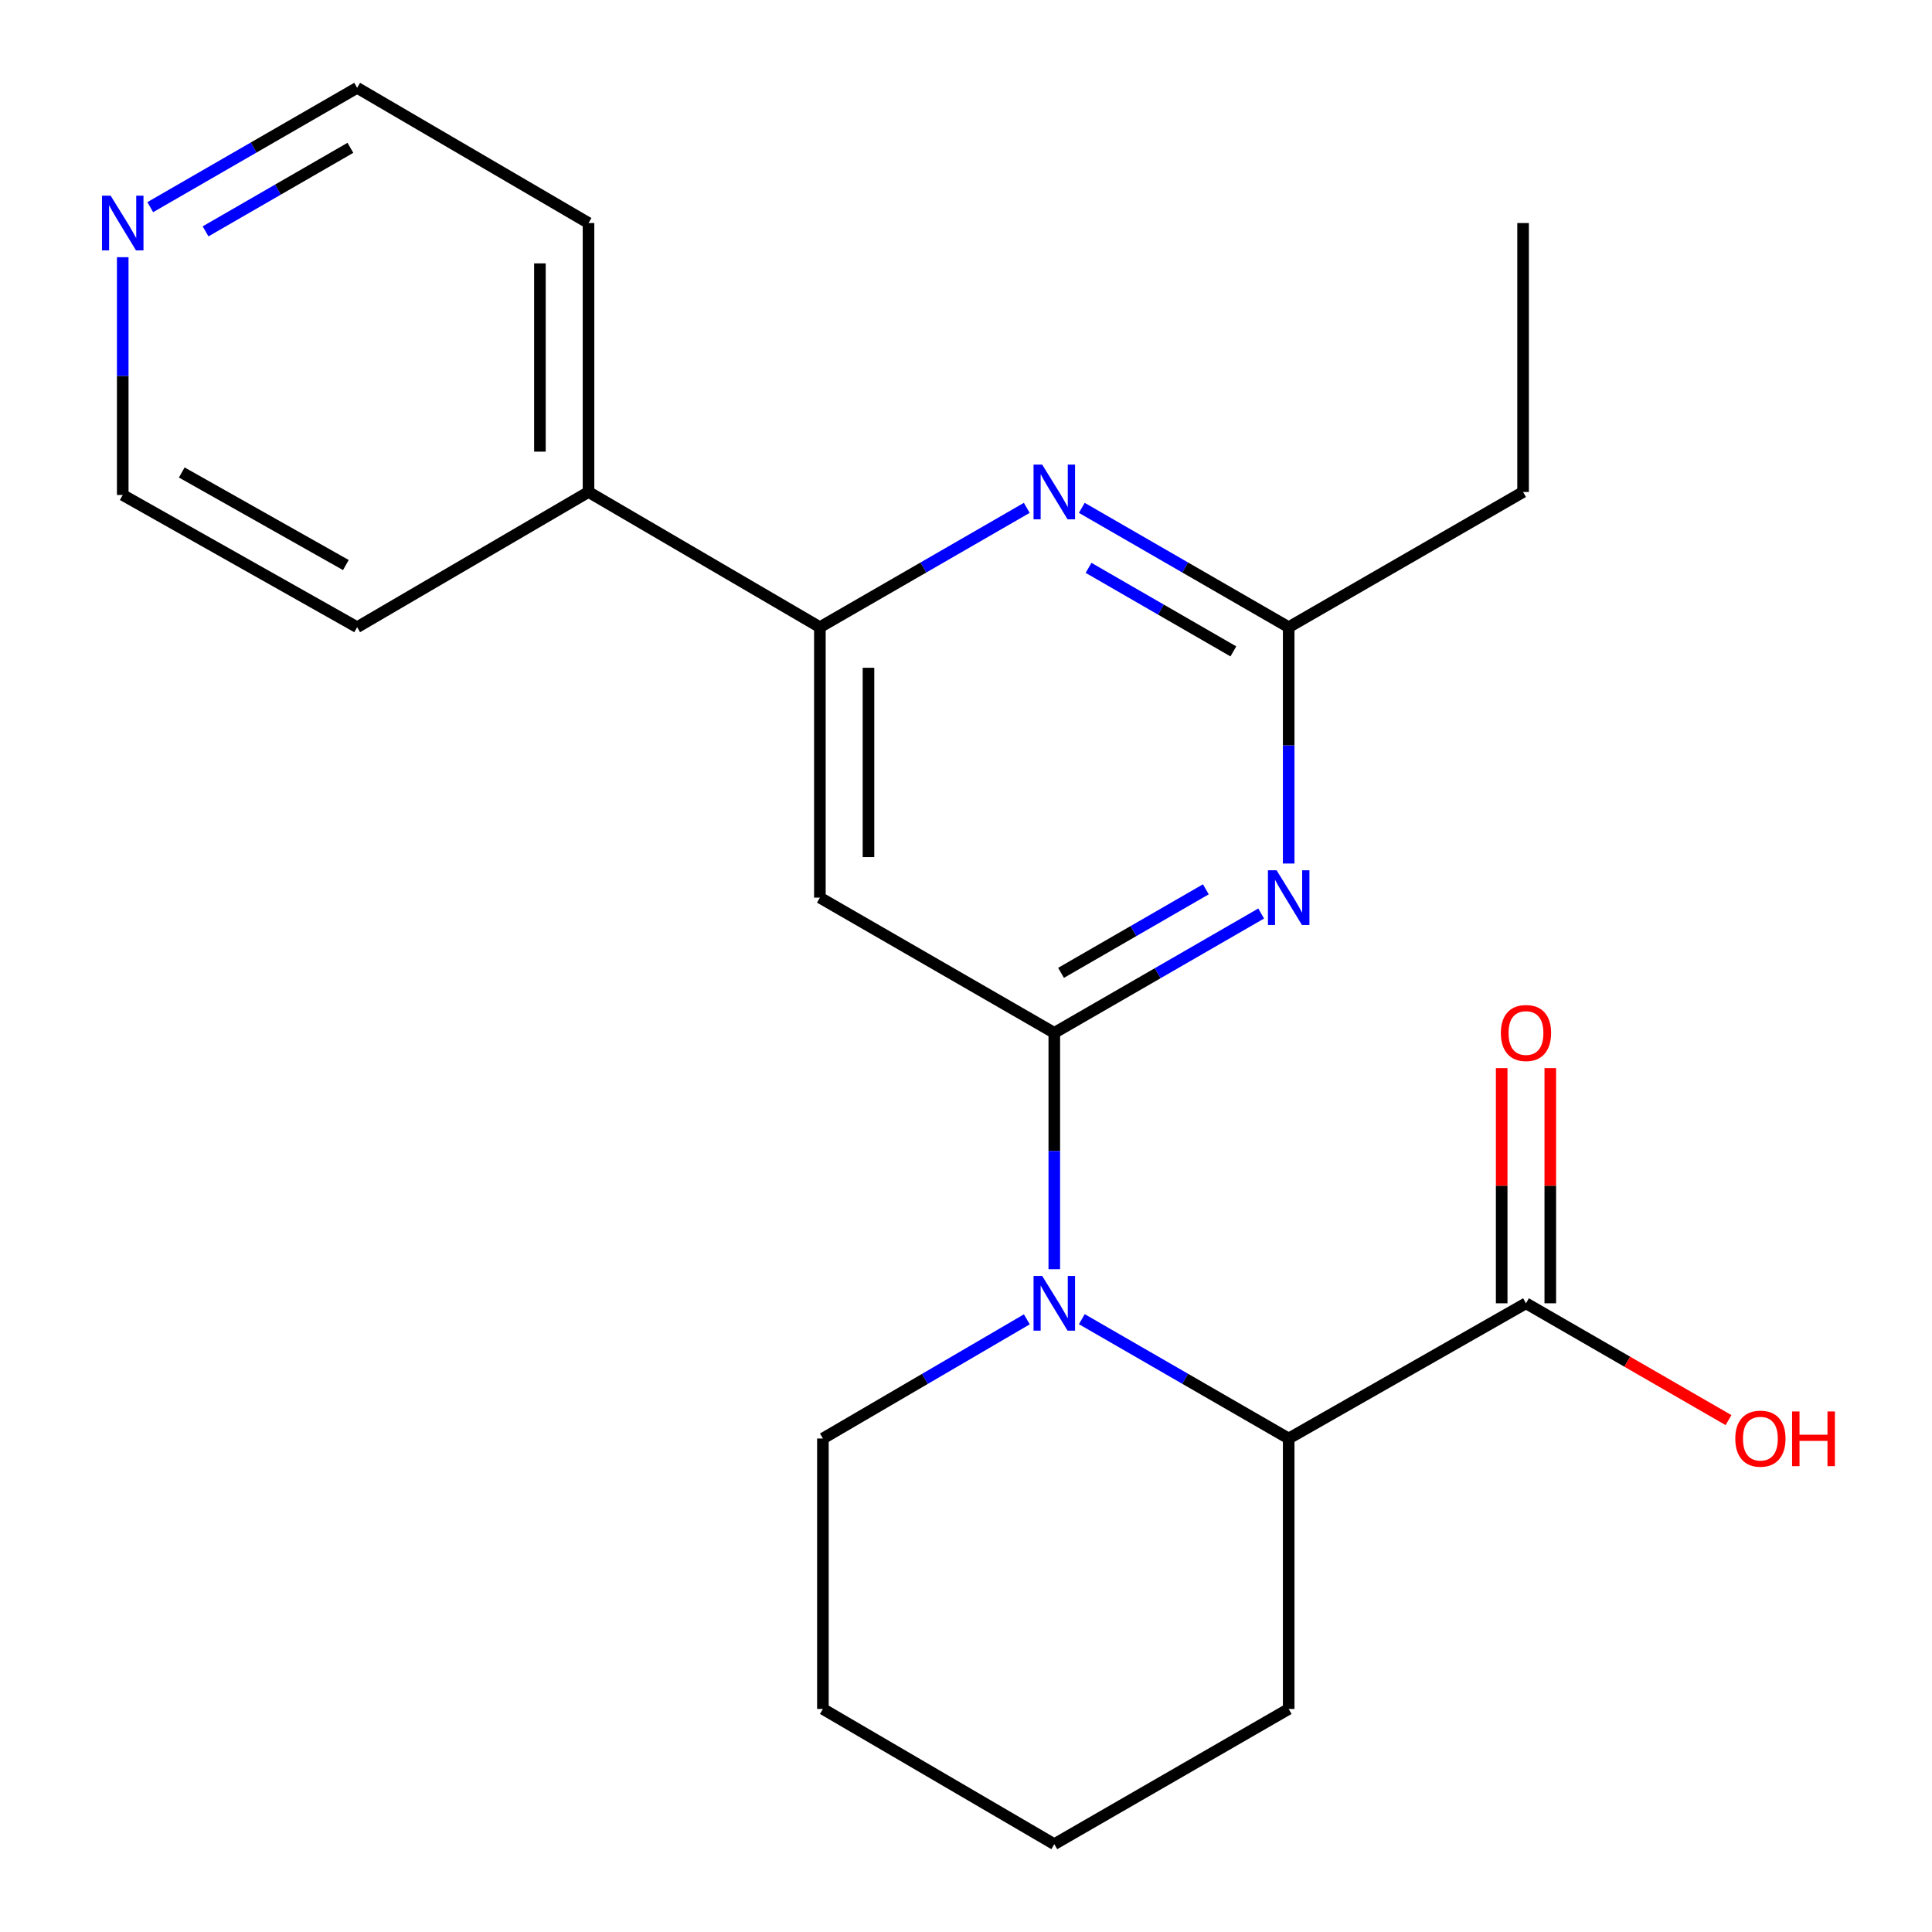 <?xml version='1.0' encoding='iso-8859-1'?>
<svg version='1.1' baseProfile='full'
              xmlns='http://www.w3.org/2000/svg'
                      xmlns:rdkit='http://www.rdkit.org/xml'
                      xmlns:xlink='http://www.w3.org/1999/xlink'
                  xml:space='preserve'
width='1000px' height='1000px' viewBox='0 0 1000 1000'>
<!-- END OF HEADER -->
<rect style='opacity:1.0;fill:#FFFFFF;stroke:none' width='1000' height='1000' x='0' y='0'> </rect>
<path class='bond-0' d='M 545.701,534.603 L 545.701,595.761' style='fill:none;fill-rule:evenodd;stroke:#000000;stroke-width:6px;stroke-linecap:butt;stroke-linejoin:miter;stroke-opacity:1' />
<path class='bond-0' d='M 545.701,595.761 L 545.701,656.92' style='fill:none;fill-rule:evenodd;stroke:#0000FF;stroke-width:6px;stroke-linecap:butt;stroke-linejoin:miter;stroke-opacity:1' />
<path class='bond-1' d='M 545.701,534.603 L 599.24,503.717' style='fill:none;fill-rule:evenodd;stroke:#000000;stroke-width:6px;stroke-linecap:butt;stroke-linejoin:miter;stroke-opacity:1' />
<path class='bond-1' d='M 599.24,503.717 L 652.779,472.83' style='fill:none;fill-rule:evenodd;stroke:#0000FF;stroke-width:6px;stroke-linecap:butt;stroke-linejoin:miter;stroke-opacity:1' />
<path class='bond-1' d='M 549.193,503.547 L 586.67,481.927' style='fill:none;fill-rule:evenodd;stroke:#000000;stroke-width:6px;stroke-linecap:butt;stroke-linejoin:miter;stroke-opacity:1' />
<path class='bond-1' d='M 586.67,481.927 L 624.147,460.307' style='fill:none;fill-rule:evenodd;stroke:#0000FF;stroke-width:6px;stroke-linecap:butt;stroke-linejoin:miter;stroke-opacity:1' />
<path class='bond-2' d='M 545.701,534.603 L 424.368,464.615' style='fill:none;fill-rule:evenodd;stroke:#000000;stroke-width:6px;stroke-linecap:butt;stroke-linejoin:miter;stroke-opacity:1' />
<path class='bond-5' d='M 559.943,682.795 L 613.482,713.681' style='fill:none;fill-rule:evenodd;stroke:#0000FF;stroke-width:6px;stroke-linecap:butt;stroke-linejoin:miter;stroke-opacity:1' />
<path class='bond-5' d='M 613.482,713.681 L 667.021,744.567' style='fill:none;fill-rule:evenodd;stroke:#000000;stroke-width:6px;stroke-linecap:butt;stroke-linejoin:miter;stroke-opacity:1' />
<path class='bond-12' d='M 531.493,682.882 L 478.713,713.724' style='fill:none;fill-rule:evenodd;stroke:#0000FF;stroke-width:6px;stroke-linecap:butt;stroke-linejoin:miter;stroke-opacity:1' />
<path class='bond-12' d='M 478.713,713.724 L 425.933,744.567' style='fill:none;fill-rule:evenodd;stroke:#000000;stroke-width:6px;stroke-linecap:butt;stroke-linejoin:miter;stroke-opacity:1' />
<path class='bond-6' d='M 667.021,446.955 L 667.021,385.797' style='fill:none;fill-rule:evenodd;stroke:#0000FF;stroke-width:6px;stroke-linecap:butt;stroke-linejoin:miter;stroke-opacity:1' />
<path class='bond-6' d='M 667.021,385.797 L 667.021,324.638' style='fill:none;fill-rule:evenodd;stroke:#000000;stroke-width:6px;stroke-linecap:butt;stroke-linejoin:miter;stroke-opacity:1' />
<path class='bond-4' d='M 424.368,464.615 L 424.368,324.638' style='fill:none;fill-rule:evenodd;stroke:#000000;stroke-width:6px;stroke-linecap:butt;stroke-linejoin:miter;stroke-opacity:1' />
<path class='bond-4' d='M 449.524,443.618 L 449.524,345.635' style='fill:none;fill-rule:evenodd;stroke:#000000;stroke-width:6px;stroke-linecap:butt;stroke-linejoin:miter;stroke-opacity:1' />
<path class='bond-3' d='M 531.459,262.865 L 477.914,293.752' style='fill:none;fill-rule:evenodd;stroke:#0000FF;stroke-width:6px;stroke-linecap:butt;stroke-linejoin:miter;stroke-opacity:1' />
<path class='bond-3' d='M 477.914,293.752 L 424.368,324.638' style='fill:none;fill-rule:evenodd;stroke:#000000;stroke-width:6px;stroke-linecap:butt;stroke-linejoin:miter;stroke-opacity:1' />
<path class='bond-22' d='M 559.943,262.866 L 613.482,293.752' style='fill:none;fill-rule:evenodd;stroke:#0000FF;stroke-width:6px;stroke-linecap:butt;stroke-linejoin:miter;stroke-opacity:1' />
<path class='bond-22' d='M 613.482,293.752 L 667.021,324.638' style='fill:none;fill-rule:evenodd;stroke:#000000;stroke-width:6px;stroke-linecap:butt;stroke-linejoin:miter;stroke-opacity:1' />
<path class='bond-22' d='M 563.434,293.922 L 600.911,315.542' style='fill:none;fill-rule:evenodd;stroke:#0000FF;stroke-width:6px;stroke-linecap:butt;stroke-linejoin:miter;stroke-opacity:1' />
<path class='bond-22' d='M 600.911,315.542 L 638.389,337.162' style='fill:none;fill-rule:evenodd;stroke:#000000;stroke-width:6px;stroke-linecap:butt;stroke-linejoin:miter;stroke-opacity:1' />
<path class='bond-9' d='M 424.368,324.638 L 304.614,254.65' style='fill:none;fill-rule:evenodd;stroke:#000000;stroke-width:6px;stroke-linecap:butt;stroke-linejoin:miter;stroke-opacity:1' />
<path class='bond-7' d='M 667.021,744.567 L 789.849,674.579' style='fill:none;fill-rule:evenodd;stroke:#000000;stroke-width:6px;stroke-linecap:butt;stroke-linejoin:miter;stroke-opacity:1' />
<path class='bond-13' d='M 667.021,744.567 L 667.021,884.557' style='fill:none;fill-rule:evenodd;stroke:#000000;stroke-width:6px;stroke-linecap:butt;stroke-linejoin:miter;stroke-opacity:1' />
<path class='bond-14' d='M 667.021,324.638 L 788.34,254.65' style='fill:none;fill-rule:evenodd;stroke:#000000;stroke-width:6px;stroke-linecap:butt;stroke-linejoin:miter;stroke-opacity:1' />
<path class='bond-8' d='M 802.427,674.579 L 802.427,613.721' style='fill:none;fill-rule:evenodd;stroke:#000000;stroke-width:6px;stroke-linecap:butt;stroke-linejoin:miter;stroke-opacity:1' />
<path class='bond-8' d='M 802.427,613.721 L 802.427,552.862' style='fill:none;fill-rule:evenodd;stroke:#FF0000;stroke-width:6px;stroke-linecap:butt;stroke-linejoin:miter;stroke-opacity:1' />
<path class='bond-8' d='M 777.271,674.579 L 777.271,613.721' style='fill:none;fill-rule:evenodd;stroke:#000000;stroke-width:6px;stroke-linecap:butt;stroke-linejoin:miter;stroke-opacity:1' />
<path class='bond-8' d='M 777.271,613.721 L 777.271,552.862' style='fill:none;fill-rule:evenodd;stroke:#FF0000;stroke-width:6px;stroke-linecap:butt;stroke-linejoin:miter;stroke-opacity:1' />
<path class='bond-11' d='M 789.849,674.579 L 842.265,704.814' style='fill:none;fill-rule:evenodd;stroke:#000000;stroke-width:6px;stroke-linecap:butt;stroke-linejoin:miter;stroke-opacity:1' />
<path class='bond-11' d='M 842.265,704.814 L 894.681,735.048' style='fill:none;fill-rule:evenodd;stroke:#FF0000;stroke-width:6px;stroke-linecap:butt;stroke-linejoin:miter;stroke-opacity:1' />
<path class='bond-17' d='M 304.614,254.65 L 184.86,324.638' style='fill:none;fill-rule:evenodd;stroke:#000000;stroke-width:6px;stroke-linecap:butt;stroke-linejoin:miter;stroke-opacity:1' />
<path class='bond-18' d='M 304.614,254.65 L 304.614,115.443' style='fill:none;fill-rule:evenodd;stroke:#000000;stroke-width:6px;stroke-linecap:butt;stroke-linejoin:miter;stroke-opacity:1' />
<path class='bond-18' d='M 279.459,233.769 L 279.459,136.324' style='fill:none;fill-rule:evenodd;stroke:#000000;stroke-width:6px;stroke-linecap:butt;stroke-linejoin:miter;stroke-opacity:1' />
<path class='bond-10' d='M 77.769,107.228 L 131.314,76.341' style='fill:none;fill-rule:evenodd;stroke:#0000FF;stroke-width:6px;stroke-linecap:butt;stroke-linejoin:miter;stroke-opacity:1' />
<path class='bond-10' d='M 131.314,76.341 L 184.86,45.455' style='fill:none;fill-rule:evenodd;stroke:#000000;stroke-width:6px;stroke-linecap:butt;stroke-linejoin:miter;stroke-opacity:1' />
<path class='bond-10' d='M 106.401,119.752 L 143.883,98.131' style='fill:none;fill-rule:evenodd;stroke:#0000FF;stroke-width:6px;stroke-linecap:butt;stroke-linejoin:miter;stroke-opacity:1' />
<path class='bond-10' d='M 143.883,98.131 L 181.365,76.511' style='fill:none;fill-rule:evenodd;stroke:#000000;stroke-width:6px;stroke-linecap:butt;stroke-linejoin:miter;stroke-opacity:1' />
<path class='bond-24' d='M 63.527,133.122 L 63.527,194.662' style='fill:none;fill-rule:evenodd;stroke:#0000FF;stroke-width:6px;stroke-linecap:butt;stroke-linejoin:miter;stroke-opacity:1' />
<path class='bond-24' d='M 63.527,194.662 L 63.527,256.202' style='fill:none;fill-rule:evenodd;stroke:#000000;stroke-width:6px;stroke-linecap:butt;stroke-linejoin:miter;stroke-opacity:1' />
<path class='bond-19' d='M 425.933,744.567 L 425.933,884.557' style='fill:none;fill-rule:evenodd;stroke:#000000;stroke-width:6px;stroke-linecap:butt;stroke-linejoin:miter;stroke-opacity:1' />
<path class='bond-23' d='M 667.021,884.557 L 545.701,954.545' style='fill:none;fill-rule:evenodd;stroke:#000000;stroke-width:6px;stroke-linecap:butt;stroke-linejoin:miter;stroke-opacity:1' />
<path class='bond-20' d='M 788.34,254.65 L 788.34,115.443' style='fill:none;fill-rule:evenodd;stroke:#000000;stroke-width:6px;stroke-linecap:butt;stroke-linejoin:miter;stroke-opacity:1' />
<path class='bond-15' d='M 63.527,256.202 L 184.86,324.638' style='fill:none;fill-rule:evenodd;stroke:#000000;stroke-width:6px;stroke-linecap:butt;stroke-linejoin:miter;stroke-opacity:1' />
<path class='bond-15' d='M 94.085,244.557 L 179.018,292.462' style='fill:none;fill-rule:evenodd;stroke:#000000;stroke-width:6px;stroke-linecap:butt;stroke-linejoin:miter;stroke-opacity:1' />
<path class='bond-16' d='M 184.86,45.455 L 304.614,115.443' style='fill:none;fill-rule:evenodd;stroke:#000000;stroke-width:6px;stroke-linecap:butt;stroke-linejoin:miter;stroke-opacity:1' />
<path class='bond-21' d='M 425.933,884.557 L 545.701,954.545' style='fill:none;fill-rule:evenodd;stroke:#000000;stroke-width:6px;stroke-linecap:butt;stroke-linejoin:miter;stroke-opacity:1' />
<path  class='atom-1' d='M 539.441 660.419
L 548.721 675.419
Q 549.641 676.899, 551.121 679.579
Q 552.601 682.259, 552.681 682.419
L 552.681 660.419
L 556.441 660.419
L 556.441 688.739
L 552.561 688.739
L 542.601 672.339
Q 541.441 670.419, 540.201 668.219
Q 539.001 666.019, 538.641 665.339
L 538.641 688.739
L 534.961 688.739
L 534.961 660.419
L 539.441 660.419
' fill='#0000FF'/>
<path  class='atom-2' d='M 660.761 450.455
L 670.041 465.455
Q 670.961 466.935, 672.441 469.615
Q 673.921 472.295, 674.001 472.455
L 674.001 450.455
L 677.761 450.455
L 677.761 478.775
L 673.881 478.775
L 663.921 462.375
Q 662.761 460.455, 661.521 458.255
Q 660.321 456.055, 659.961 455.375
L 659.961 478.775
L 656.281 478.775
L 656.281 450.455
L 660.761 450.455
' fill='#0000FF'/>
<path  class='atom-4' d='M 539.441 240.49
L 548.721 255.49
Q 549.641 256.97, 551.121 259.65
Q 552.601 262.33, 552.681 262.49
L 552.681 240.49
L 556.441 240.49
L 556.441 268.81
L 552.561 268.81
L 542.601 252.41
Q 541.441 250.49, 540.201 248.29
Q 539.001 246.09, 538.641 245.41
L 538.641 268.81
L 534.961 268.81
L 534.961 240.49
L 539.441 240.49
' fill='#0000FF'/>
<path  class='atom-9' d='M 776.849 534.683
Q 776.849 527.883, 780.209 524.083
Q 783.569 520.283, 789.849 520.283
Q 796.129 520.283, 799.489 524.083
Q 802.849 527.883, 802.849 534.683
Q 802.849 541.563, 799.449 545.483
Q 796.049 549.363, 789.849 549.363
Q 783.609 549.363, 780.209 545.483
Q 776.849 541.603, 776.849 534.683
M 789.849 546.163
Q 794.169 546.163, 796.489 543.283
Q 798.849 540.363, 798.849 534.683
Q 798.849 529.123, 796.489 526.323
Q 794.169 523.483, 789.849 523.483
Q 785.529 523.483, 783.169 526.283
Q 780.849 529.083, 780.849 534.683
Q 780.849 540.403, 783.169 543.283
Q 785.529 546.163, 789.849 546.163
' fill='#FF0000'/>
<path  class='atom-11' d='M 57.267 101.283
L 66.547 116.283
Q 67.467 117.763, 68.947 120.443
Q 70.427 123.123, 70.507 123.283
L 70.507 101.283
L 74.267 101.283
L 74.267 129.603
L 70.387 129.603
L 60.427 113.203
Q 59.267 111.283, 58.027 109.083
Q 56.827 106.883, 56.467 106.203
L 56.467 129.603
L 52.787 129.603
L 52.787 101.283
L 57.267 101.283
' fill='#0000FF'/>
<path  class='atom-12' d='M 898.182 744.647
Q 898.182 737.847, 901.542 734.047
Q 904.902 730.247, 911.182 730.247
Q 917.462 730.247, 920.822 734.047
Q 924.182 737.847, 924.182 744.647
Q 924.182 751.527, 920.782 755.447
Q 917.382 759.327, 911.182 759.327
Q 904.942 759.327, 901.542 755.447
Q 898.182 751.567, 898.182 744.647
M 911.182 756.127
Q 915.502 756.127, 917.822 753.247
Q 920.182 750.327, 920.182 744.647
Q 920.182 739.087, 917.822 736.287
Q 915.502 733.447, 911.182 733.447
Q 906.862 733.447, 904.502 736.247
Q 902.182 739.047, 902.182 744.647
Q 902.182 750.367, 904.502 753.247
Q 906.862 756.127, 911.182 756.127
' fill='#FF0000'/>
<path  class='atom-12' d='M 927.582 730.567
L 931.422 730.567
L 931.422 742.607
L 945.902 742.607
L 945.902 730.567
L 949.742 730.567
L 949.742 758.887
L 945.902 758.887
L 945.902 745.807
L 931.422 745.807
L 931.422 758.887
L 927.582 758.887
L 927.582 730.567
' fill='#FF0000'/>
</svg>
